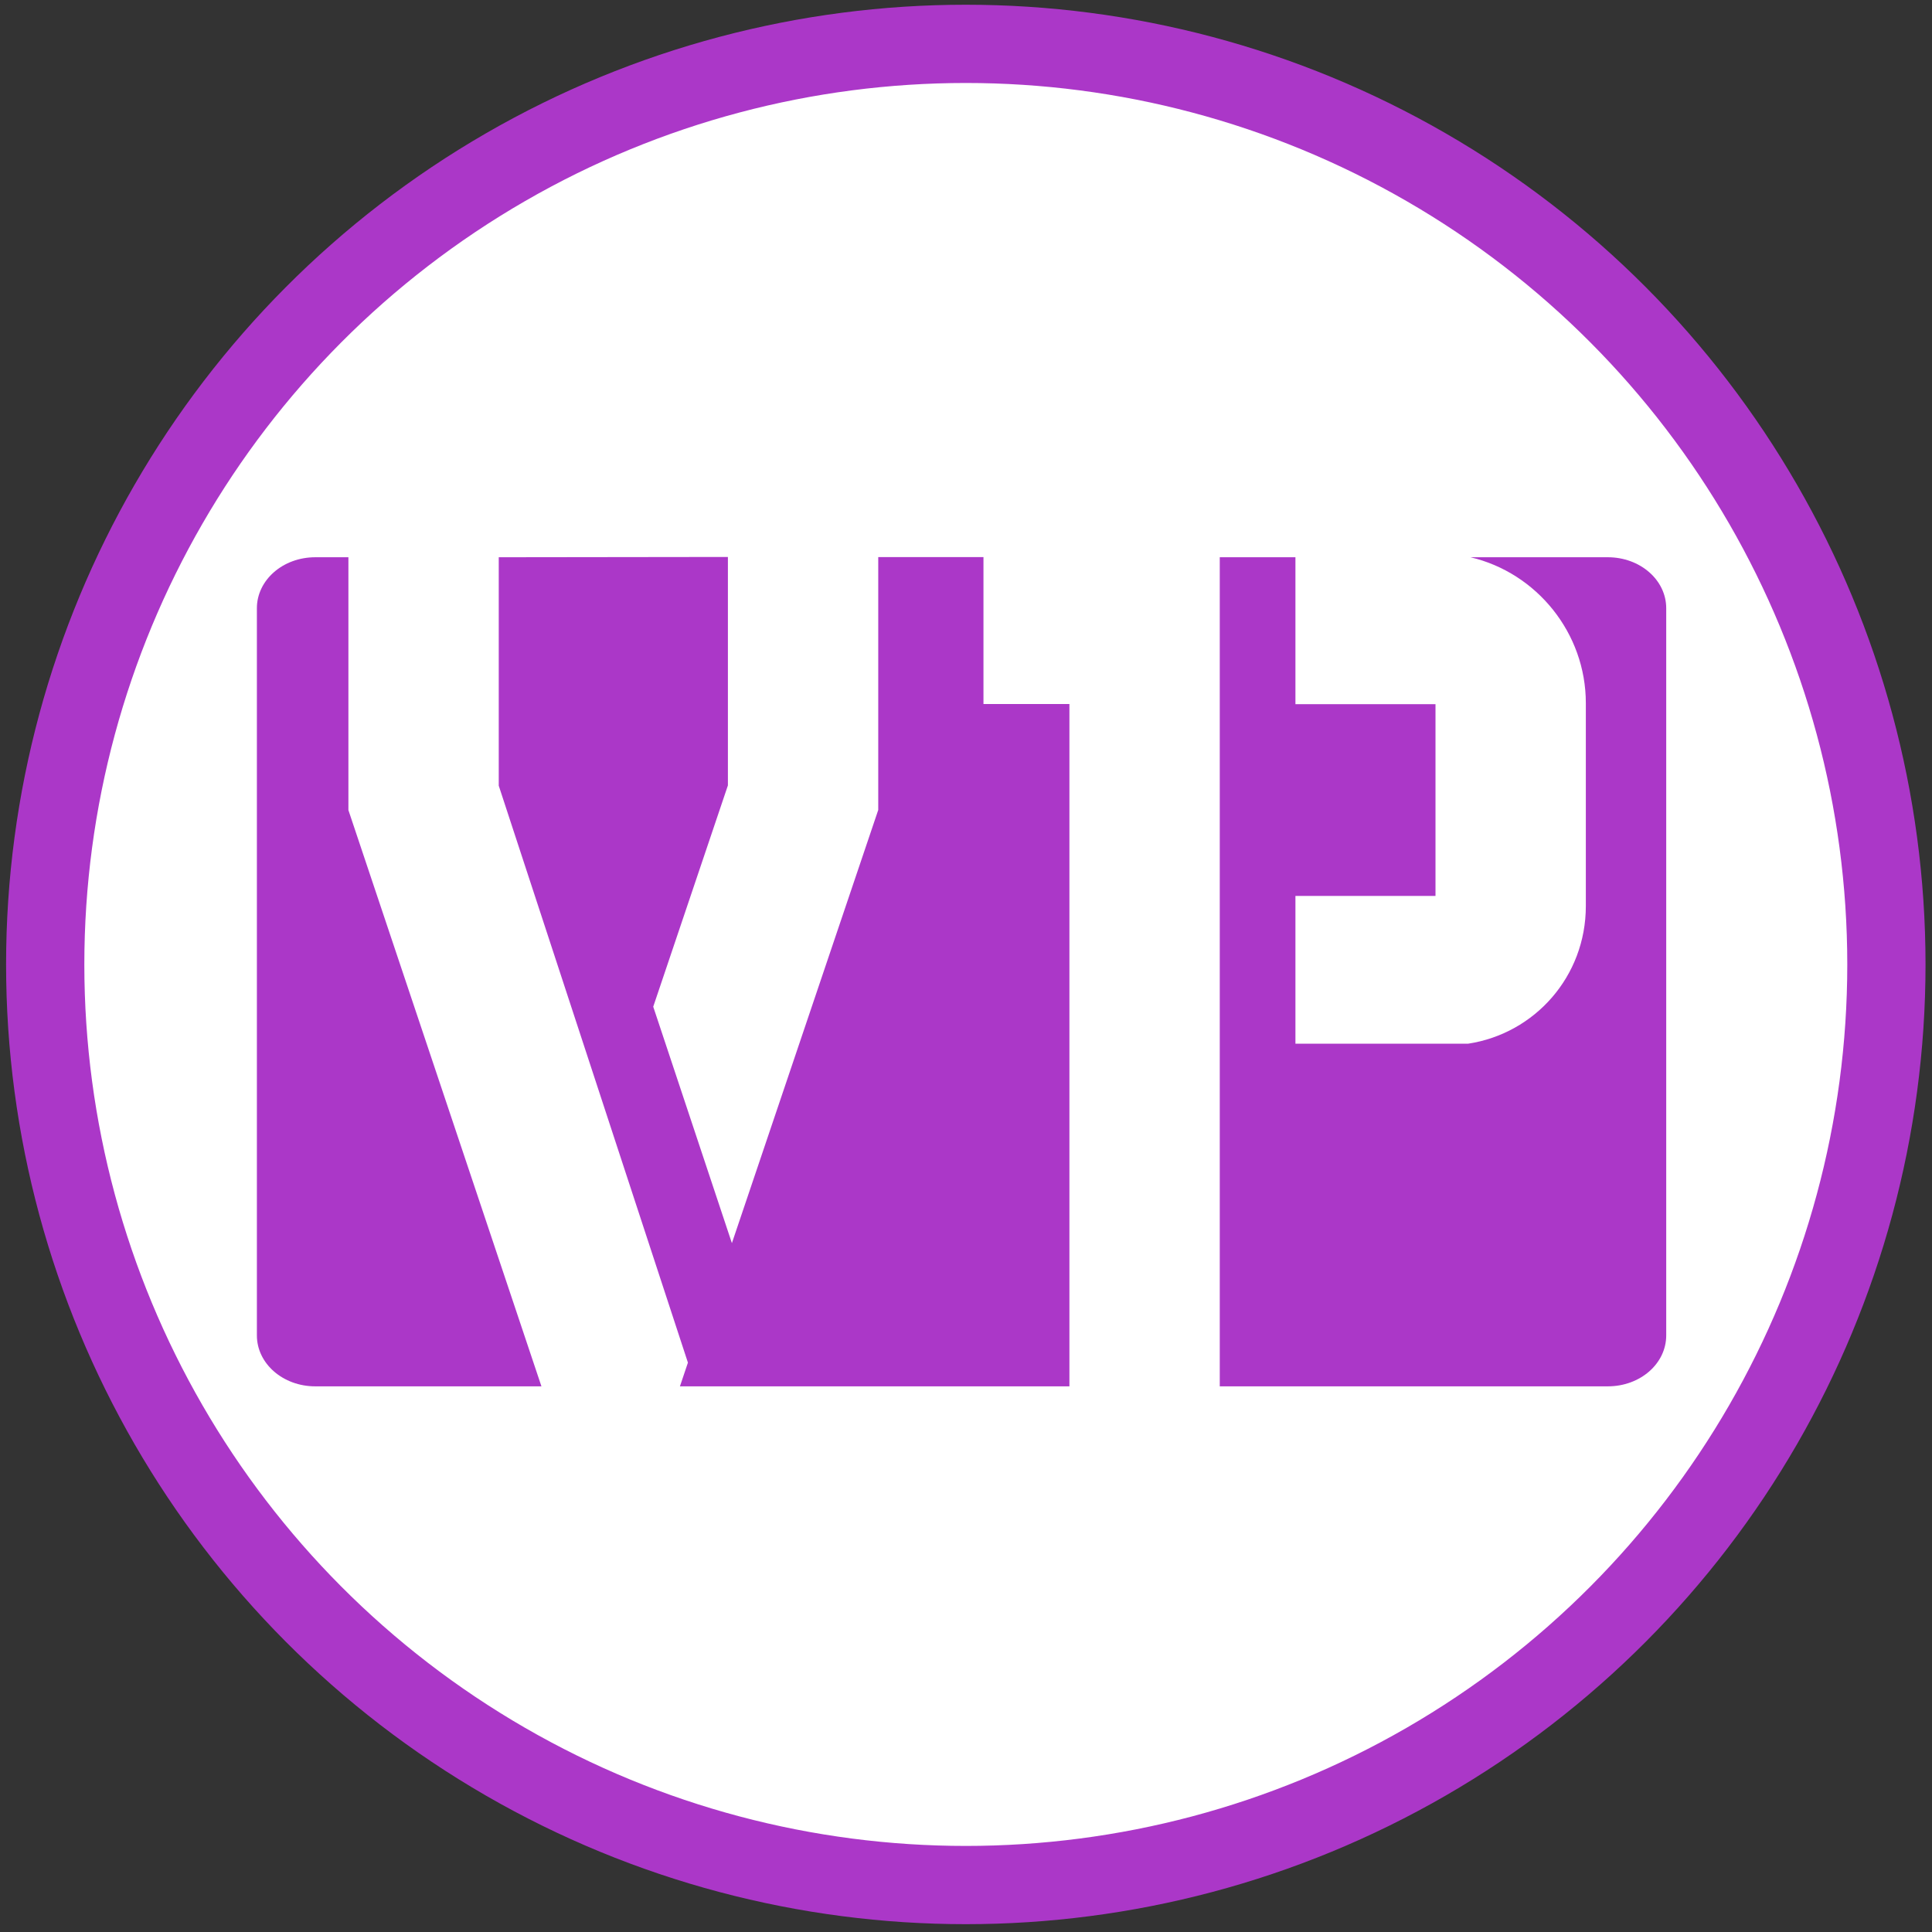 <?xml version="1.0" encoding="UTF-8" standalone="no"?>
<!-- Created with Inkscape (http://www.inkscape.org/) -->

<svg
   width="10mm"
   height="10mm"
   viewBox="0 0 10 10"
   version="1.1"
   id="svg5"
   inkscape:version="1.4 (1:1.4+202410161351+e7c3feb100)"
   sodipodi:docname="vpforcelogo_discord.svg"
   inkscape:export-filename="/home/walmis/vp_discord.png"
   inkscape:export-xdpi="1300.48"
   inkscape:export-ydpi="1300.48"
   xmlns:inkscape="http://www.inkscape.org/namespaces/inkscape"
   xmlns:sodipodi="http://sodipodi.sourceforge.net/DTD/sodipodi-0.dtd"
   xmlns="http://www.w3.org/2000/svg"
   xmlns:svg="http://www.w3.org/2000/svg">
  <rect x="0" y="0" width="10" height="10" fill="#333333" stroke="none"/>
  <sodipodi:namedview
     id="namedview7"
     pagecolor="#000000"
     bordercolor="#666666"
     borderopacity="1.0"
     inkscape:pageshadow="2"
     inkscape:pageopacity="0"
     inkscape:pagecheckerboard="true"
     inkscape:document-units="mm"
     showgrid="false"
     fit-margin-top="0"
     fit-margin-left="0"
     fit-margin-right="0"
     fit-margin-bottom="0"
     inkscape:zoom="17.547654"
     inkscape:cx="-3.6187173"
     inkscape:cy="18.919908"
     inkscape:window-width="3440"
     inkscape:window-height="1371"
     inkscape:window-x="0"
     inkscape:window-y="32"
     inkscape:window-maximized="1"
     inkscape:current-layer="layer1"
     inkscape:showpageshadow="2"
     inkscape:deskcolor="#d1d1d1" />
  <defs
     id="defs2" />
  <g
     inkscape:label="Layer 1"
     inkscape:groupmode="layer"
     id="layer1"
     transform="translate(-142.54,-82.682)">
    <circle
       style="fill:#ffffff;stroke:#ab37c8;stroke-width:0.405;stroke-linecap:round;stroke-linejoin:bevel;stroke-dasharray:none;stroke-dashoffset:0;stroke-opacity:1"
       id="path847"
       cx="147.539"
       cy="87.674"
       r="4.765" />
    <g
       id="g1320"
       transform="matrix(0.739,0,0,0.739,38.404,23.058)"
       style="stroke-width:1.353">
      <path
         style="fill:#ab37c8;stroke-width:0.557;stroke-dasharray:none"
         d="m 149.458,84.585 v 5.807 h 2.718 c 0.227,0 0.409,-0.159 0.409,-0.357 v -5.093 c 0,-0.198 -0.183,-0.357 -0.409,-0.357 h -0.962 c 0.464,0.109 0.808,0.531 0.808,1.022 v 1.421 c 0,0.493 -0.358,0.893 -0.824,0.964 h -1.21 v -1.035 h 0.981 v -1.343 h -0.981 v -1.029 z"
         id="path840" />
      <path
         style="fill:#ab37c8;stroke-width:0.557"
         d="m 144.408,84.585 v 1.6 l 1.325,4.041 -0.056,0.166 h 2.728 v -4.779 h -0.602 v -1.029 h -0.737 v 1.771 l -1.025,3.034 -0.551,-1.656 0.523,-1.55 v -1.6 z"
         id="path838" />
      <path
         style="fill:#ab37c8;stroke-width:0.557"
         d="m 143.123,84.585 c -0.227,0 -0.409,0.16 -0.409,0.357 v 5.093 c 0,0.198 0.183,0.357 0.409,0.357 h 1.584 l -1.352,-4.036 v -1.771 z"
         id="path836" />
    </g>
  </g>
</svg>
